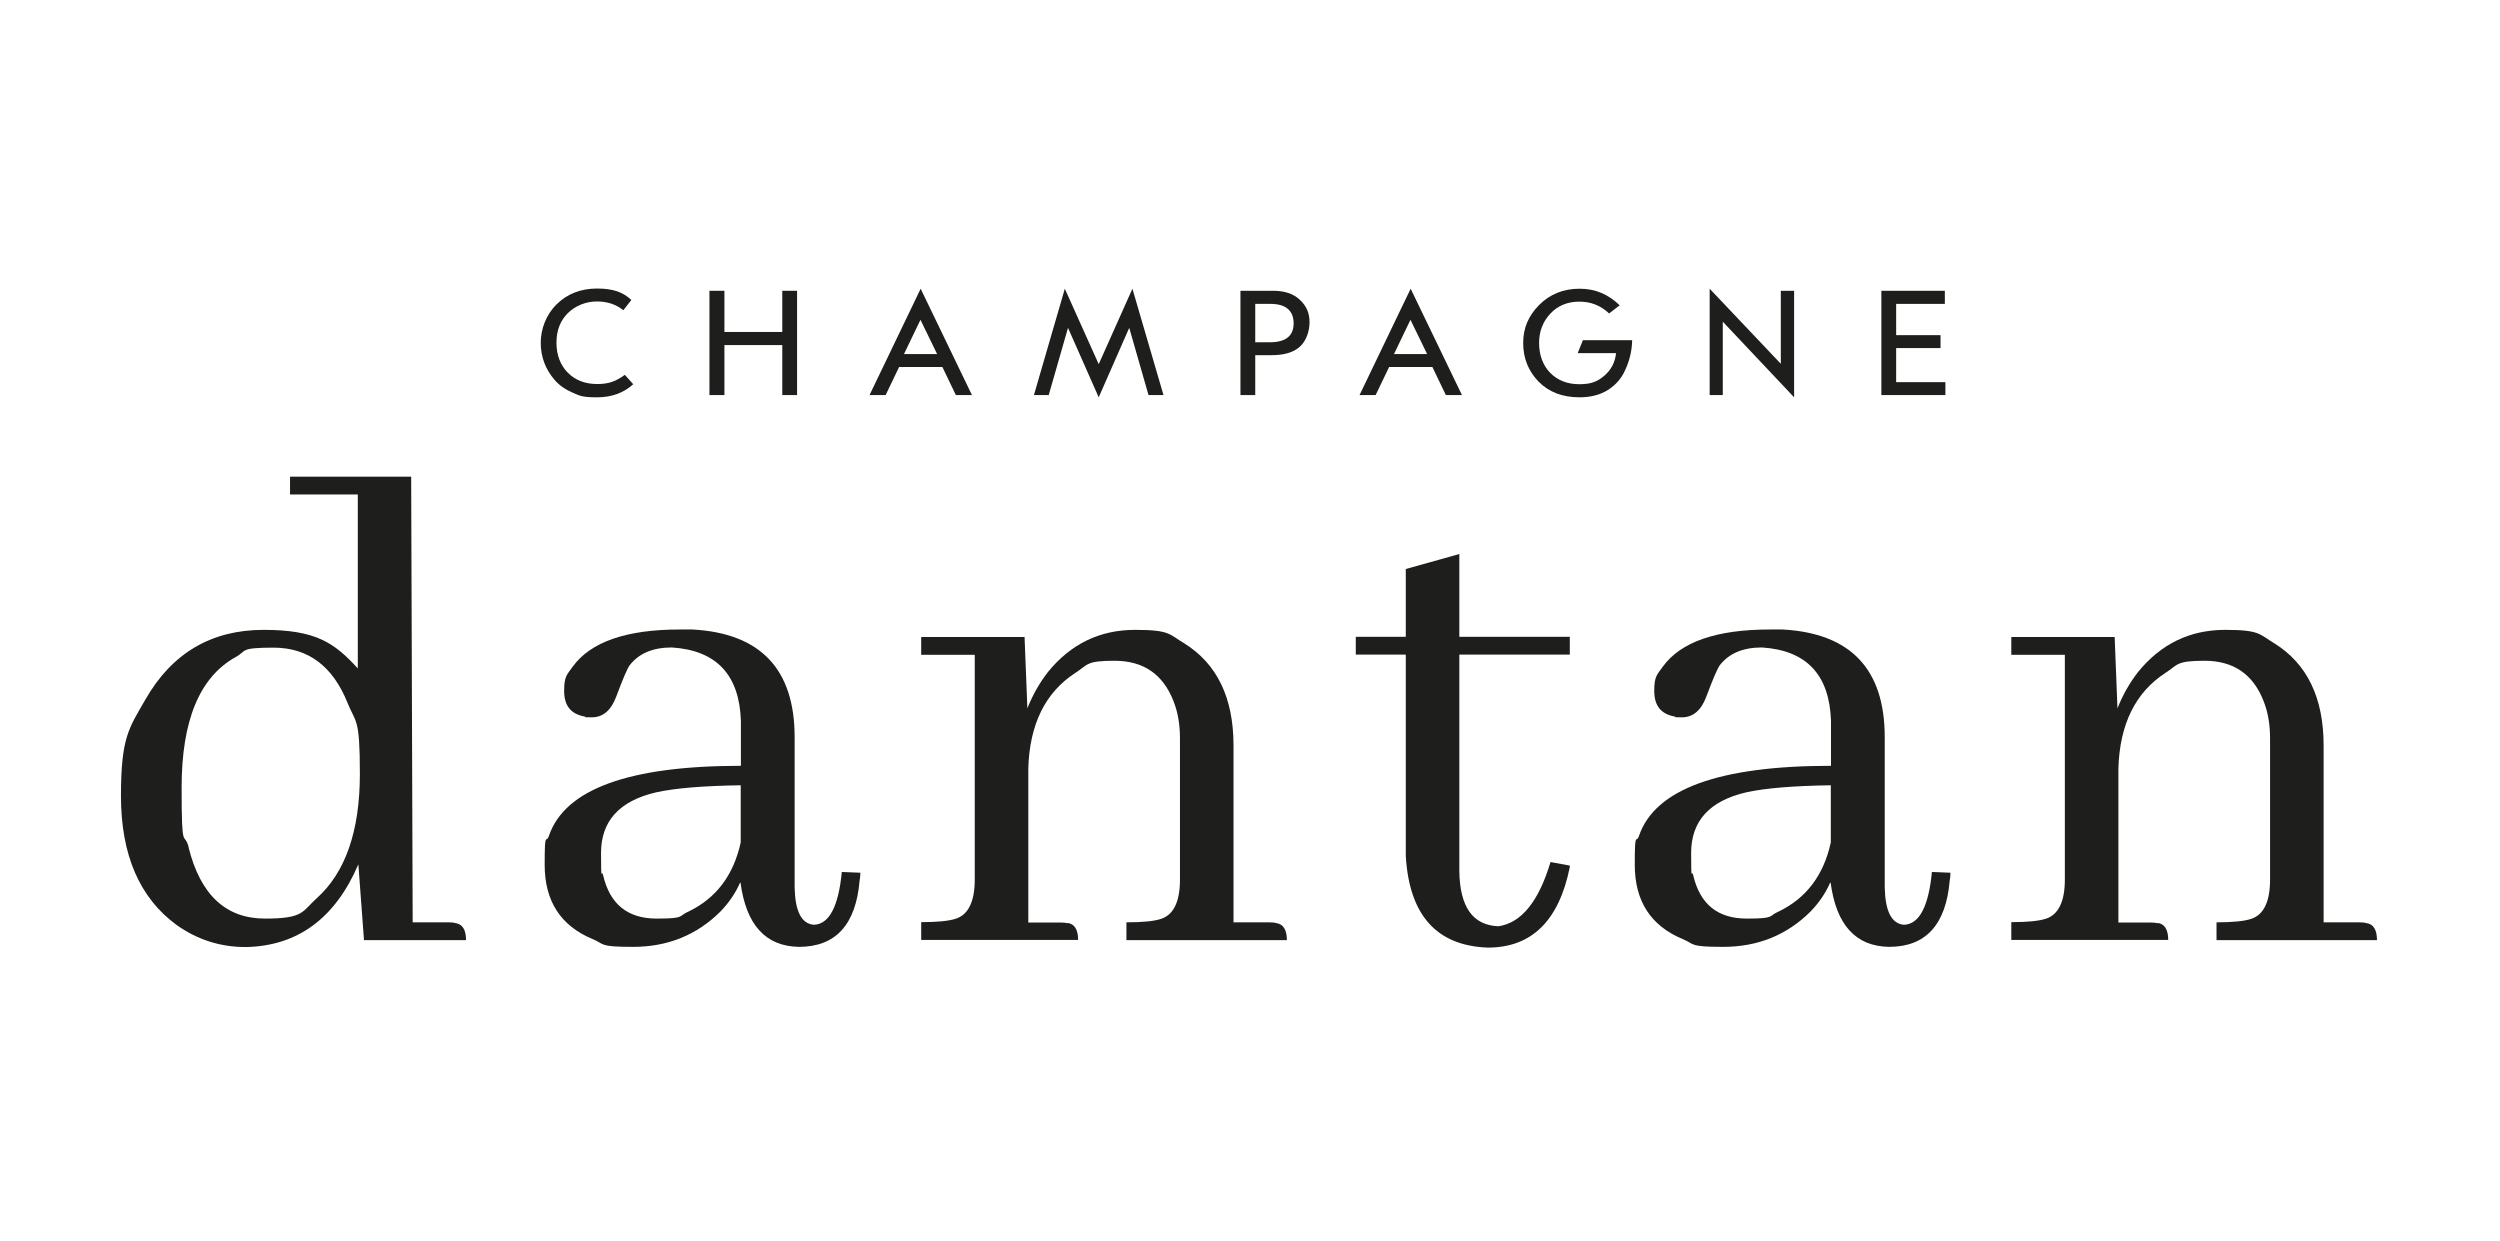 <?xml version="1.0" encoding="UTF-8"?>
<svg id="Calque_1" xmlns="http://www.w3.org/2000/svg" xmlns:xlink="http://www.w3.org/1999/xlink" version="1.1" viewBox="0 0 1335.2 662.6">
  <!-- Generator: Adobe Illustrator 29.8.2, SVG Export Plug-In . SVG Version: 2.1.1 Build 3)  -->
  <defs>
    <style>
      .st0 {
        fill: none;
      }

      .st1 {
        fill: #1e1e1c;
      }

      .st2 {
        clip-path: url(#clippath);
      }
    </style>
    <clipPath id="clippath">
      <rect class="st0" x="-183" y="-90.8" width="1701.2" height="844.2"/>
    </clipPath>
  </defs>
  <g class="st2">
    <path class="st1" d="M191.4,461.6c-12.4,28.9-32.5,43.7-60.2,44.2-13.5,0-25.8-3.9-36.9-11.8-19.8-14.5-29.7-37.5-29.7-68.9s4.3-36.2,13-51.4c14.2-24.9,35.3-37.3,63.2-37.3s37.8,6.9,50.3,20.6v-92.9h-36.2v-9.5h64.7l.8,238h19c1.5,0,2.8.1,3.8.4,3.8.5,5.7,3.6,5.7,9.1h-54.5l-3-40.4ZM100.7,452.5c6.3,25.4,19.9,38.1,40.8,38.1s19.7-3.7,27.8-11c15.2-13.7,22.9-35.8,22.9-66.3s-2.2-27-6.5-37.7c-7.9-19.8-21.1-29.7-39.6-29.7s-14.1,1.7-20.2,5c-19.3,10.7-28.9,33.9-28.9,69.7s1.3,22.6,3.8,32"/>
    <path class="st1" d="M395.2,471.5c-2.3,5.3-5.7,10.4-10.3,15.2-12.7,12.7-28.3,19-46.8,19s-14.9-1.4-21.7-4.2c-17-7.1-25.5-20.3-25.5-39.6s.8-10.8,2.3-15.6c8.6-24.9,42.8-37.3,102.5-37.3v-24c-.8-24.6-13.1-37.7-36.9-39.2-10.2,0-17.6,3.2-22.5,9.5-1.3,1.8-3.7,7.4-7.2,16.8-2.8,7.4-7.1,11-13,11s-2.5-.1-3.8-.4c-7.4-1.3-11-5.8-11-13.7s1.5-8.6,4.6-13c9.6-13.2,28.7-19.8,57.1-19.8h6.9c36.3,2,54.5,21.2,54.5,57.5v80.4c.3,12.7,3.7,19.3,10.3,19.8,8.1-.3,13.1-9.6,14.9-28.2l9.9.4c0,1.3-.1,2.7-.4,4.2-2,23.6-12.8,35.4-32.4,35.4-17.8-.3-28.2-11.7-31.2-34.3M367.8,486.8c14.7-7.1,24-19.4,27.8-36.9v-30.5c-19.8.3-34.9,1.5-45.3,3.8-19.6,4.6-29.3,15.4-29.3,32.4s.4,8.3,1.1,11.8c3.6,15.5,13.1,23.2,28.6,23.2s11.3-1.3,17.1-3.8"/>
    <path class="st1" d="M570.1,492.9c3.8.5,5.7,3.6,5.7,9.1h-83.8v-9.5c8.6,0,14.9-.6,18.7-1.9,6.6-2.3,9.9-9.3,9.9-20.9v-120h-28.6v-9.5h55.2l1.5,38.1c2.8-7.1,6.5-13.6,11-19.4,12.2-15,27.7-22.5,46.5-22.5s18.2,2.4,26.3,7.2c17.5,10.9,26.3,29.1,26.3,54.5v94.5h19c1.5,0,2.8.1,3.8.4,3.8.5,5.7,3.6,5.7,9.1h-85.7v-9.5c8.6,0,14.9-.6,18.7-1.9,6.6-2.3,9.9-9.3,9.9-20.9v-75.4c0-7.4-1.1-14-3.4-19.8-5.6-14.5-16.1-21.7-31.6-21.7s-14.1,2.2-20.9,6.5c-16,10.4-24.4,27.4-25.1,51v82.3h17.1c1.5,0,2.8.1,3.8.4"/>
    <path class="st1" d="M724.1,340.1h26.7v-36.2l28.6-8v44.2h59v9.5h-59v115.8c.3,19,7.2,28.8,20.9,29.3,12.2-1.8,21.5-13.2,27.8-34.3l10.3,1.9v.8c-5.8,28.7-20.4,43-43.8,43-27.4-1-42-17.4-43.8-49.1v-107.4h-26.7v-9.5Z"/>
    <path class="st1" d="M977.4,471.5c-2.3,5.3-5.7,10.4-10.3,15.2-12.7,12.7-28.3,19-46.8,19s-14.9-1.4-21.7-4.2c-17-7.1-25.5-20.3-25.5-39.6s.8-10.8,2.3-15.6c8.6-24.9,42.8-37.3,102.5-37.3v-24c-.8-24.6-13.1-37.7-36.9-39.2-10.2,0-17.6,3.2-22.5,9.5-1.3,1.8-3.7,7.4-7.2,16.8-2.8,7.4-7.1,11-13,11s-2.5-.1-3.8-.4c-7.4-1.3-11-5.8-11-13.7s1.5-8.6,4.6-13c9.6-13.2,28.7-19.8,57.1-19.8h6.9c36.3,2,54.5,21.2,54.5,57.5v80.4c.3,12.7,3.7,19.3,10.3,19.8,8.1-.3,13.1-9.6,14.9-28.2l9.9.4c0,1.3-.1,2.7-.4,4.2-2,23.6-12.8,35.4-32.4,35.4-17.8-.3-28.2-11.7-31.2-34.3M950,486.8c14.7-7.1,24-19.4,27.8-36.9v-30.5c-19.8.3-34.9,1.5-45.3,3.8-19.6,4.6-29.3,15.4-29.3,32.4s.4,8.3,1.1,11.8c3.6,15.5,13.1,23.2,28.6,23.2s11.3-1.3,17.1-3.8"/>
    <path class="st1" d="M1152.3,492.9c3.8.5,5.7,3.6,5.7,9.1h-83.8v-9.5c8.6,0,14.9-.6,18.7-1.9,6.6-2.3,9.9-9.3,9.9-20.9v-120h-28.6v-9.5h55.2l1.5,38.1c2.8-7.1,6.5-13.6,11-19.4,12.2-15,27.7-22.5,46.5-22.5s18.2,2.4,26.3,7.2c17.5,10.9,26.3,29.1,26.3,54.5v94.5h19c1.5,0,2.8.1,3.8.4,3.8.5,5.7,3.6,5.7,9.1h-85.7v-9.5c8.6,0,14.9-.6,18.7-1.9,6.6-2.3,9.9-9.3,9.9-20.9v-75.4c0-7.4-1.1-14-3.4-19.8-5.6-14.5-16.1-21.7-31.6-21.7s-14.1,2.2-20.9,6.5c-16,10.4-24.4,27.4-25.1,51v82.3h17.1c1.5,0,2.8.1,3.8.4"/>
    <path class="st1" d="M333.8,200.3l4.4,4.9c-5.2,4.7-11.6,7-19.4,7s-9.1-.8-13-2.5c-3.9-1.7-7.1-3.9-9.6-6.8-5-5.8-7.4-12.5-7.4-19.8s2.8-15,8.5-20.6c5.7-5.6,12.9-8.4,21.6-8.4s13.9,2,18.3,6.1l-4.3,5.5c-3.8-3.1-8.5-4.7-14.1-4.7s-11.3,2.1-15.5,6.2c-4.1,4.1-6.1,9.3-6.1,15.8s2,11.9,6,16c4.1,4.1,9.3,6.1,15.8,6.1s10.1-1.6,14.7-4.9"/>
    <polygon class="st1" points="417.8 184.3 386.9 184.3 386.9 211 378.9 211 378.9 155.3 386.9 155.3 386.9 177.3 417.8 177.3 417.8 155.3 425.7 155.3 425.7 211 417.8 211 417.8 184.3"/>
    <path class="st1" d="M503.3,196h-23.1l-7.2,15h-8.6l27.3-56.8,27.4,56.8h-8.6l-7.2-15ZM491.6,170.8l-8.8,18.3h17.7l-8.9-18.3Z"/>
    <polygon class="st1" points="568.7 154.2 586.8 194.5 604.8 154.2 621.4 211 613.4 211 603.1 175.1 586.8 212.2 570.4 175.1 560.1 211 552.2 211 568.7 154.2"/>
    <path class="st1" d="M679,189.7h-8.6v21.3h-7.9v-55.7h17.5c6.1,0,10.8,1.6,14.2,4.8,3.5,3.2,5.2,7.1,5.2,11.9s-1.7,10-5.1,13.1c-3.4,3.1-8.5,4.6-15.2,4.6M670.4,162.3v20.5h7.8c8.5,0,12.7-3.4,12.7-10.1s-4.1-10.4-12.3-10.4h-8.2Z"/>
    <path class="st1" d="M765,196h-23.1l-7.2,15h-8.6l27.3-56.8,27.4,56.8h-8.6l-7.2-15ZM753.3,170.8l-8.8,18.3h17.7l-8.9-18.3Z"/>
    <path class="st1" d="M865.1,163l-5.7,4.4c-4.5-4.2-9.7-6.3-15.9-6.3s-11.5,2.1-15.5,6.4c-4,4.3-6,9.5-6,15.7s1.9,11.7,5.8,15.8c4,4.1,9.2,6.2,15.7,6.2s9.8-1.5,13.4-4.6c3.6-3.1,5.7-7.1,6.2-12h-20.5l2.8-6.9h26.3c-.1,5.7-1.4,11-3.8,16.1-1.9,4.3-5,7.8-9,10.4-4.1,2.6-9.2,4-15.3,4-9.1,0-16.4-2.8-21.9-8.4-5.5-5.7-8.2-12.6-8.2-20.6s2.8-14.5,8.5-20.3c5.8-5.8,13-8.7,21.6-8.7s15.3,3,21.5,8.9"/>
    <polygon class="st1" points="958.2 212.2 920.1 171.8 920.1 211 913.1 211 913.1 154.2 951.1 194.3 951.1 155.3 958.2 155.3 958.2 212.2"/>
    <polygon class="st1" points="1012.7 179 1036.4 179 1036.4 185.9 1012.7 185.9 1012.7 204.1 1039 204.1 1039 211 1004.8 211 1004.8 155.3 1038.7 155.3 1038.7 162.3 1012.7 162.3 1012.7 179"/>
  </g>
</svg>